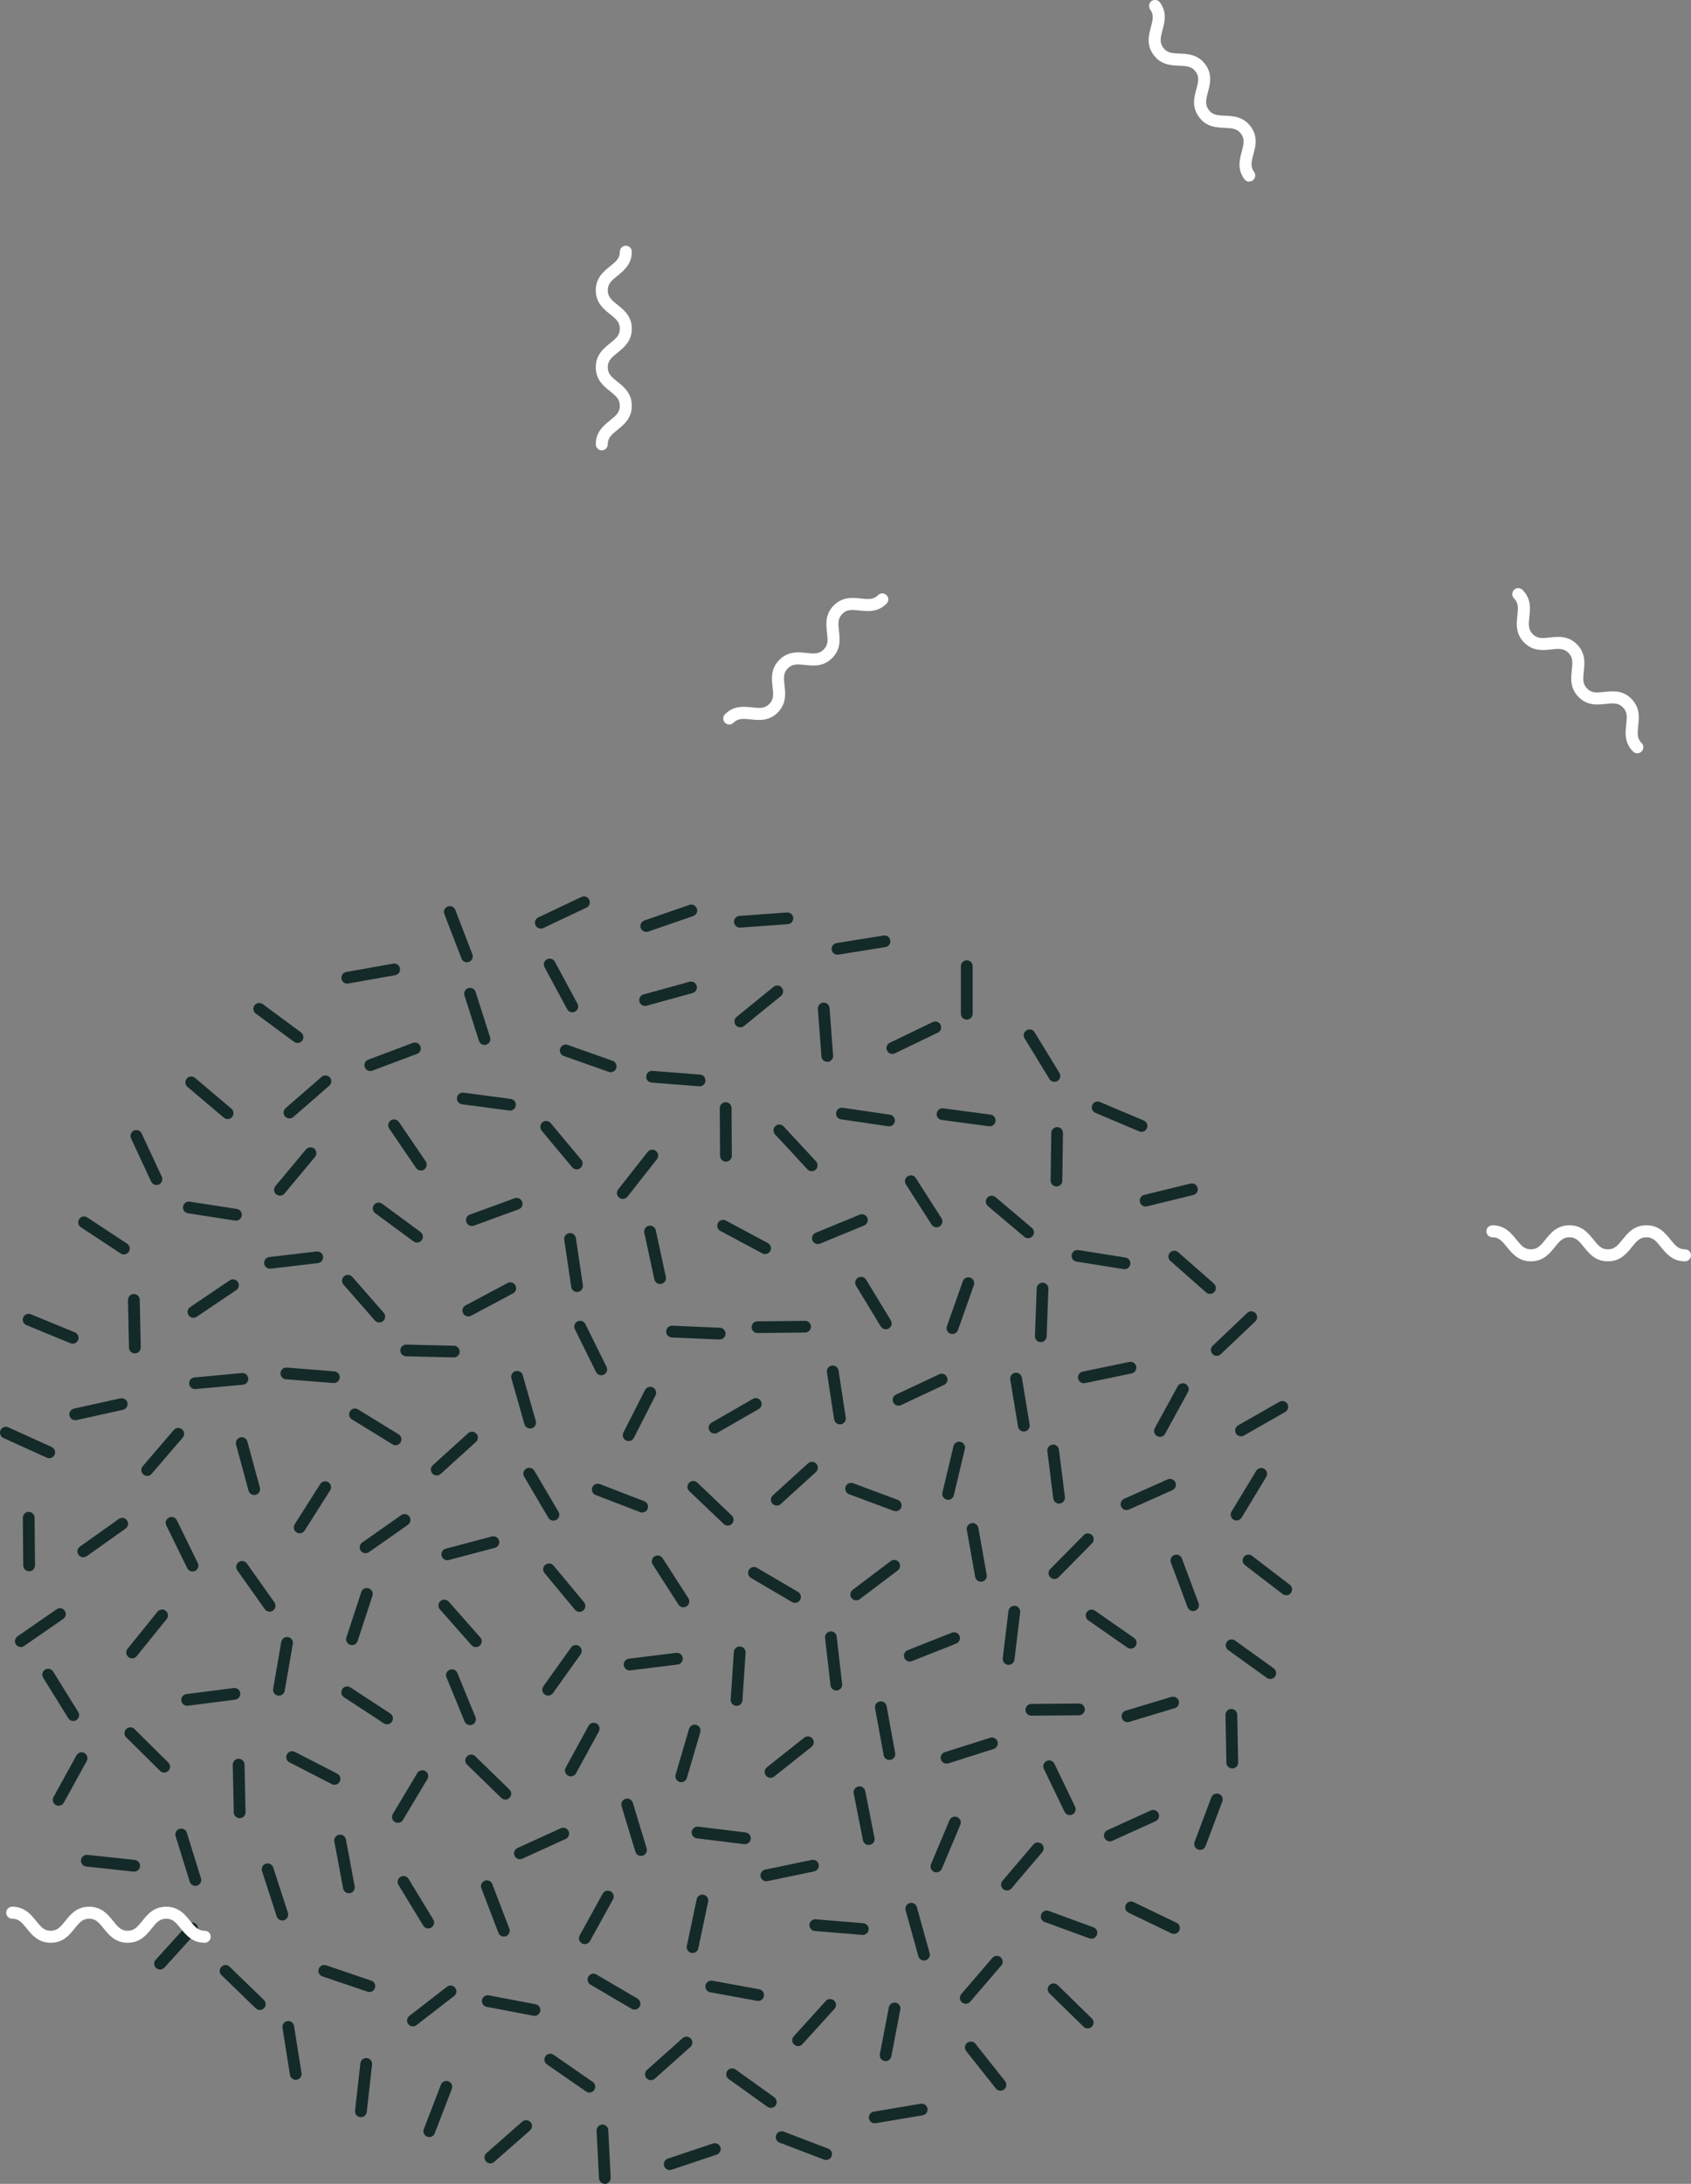 <?xml version="1.0" encoding="UTF-8"?>
<svg id="_レイヤー_1" data-name="レイヤー_1" xmlns="http://www.w3.org/2000/svg" version="1.1" viewBox="0 0 237.05 306.06">
  <rect x="0" y="0" width="237.05" height="306.06" fill="#808080" stroke="none"/>
  <!-- Generator: Adobe Illustrator 29.4.0, SVG Export Plug-In . SVG Version: 2.1.0 Build 152)  -->
  <defs>
    <style>
      .st0 {
        fill: #142a28;
      }

      .st1 {
        fill: #fff;
      }

      .st2 {
        display: none;
      }
    </style>
  </defs>
  <g>
    <path class="st0" d="M60.74,269.02l-3.47-5.71c-.24-.39-.74-.51-1.13-.28-.39.24-.51.74-.28,1.13l3.47,5.71c.24.39.74.51,1.13.28.39-.24.51-.74.28-1.13Z"/>
    <path class="st0" d="M73.22,260.49l6.08-2.77c.41-.19.6-.68.41-1.09-.19-.41-.68-.6-1.09-.41l-6.08,2.77c-.41.19-.6.68-.41,1.09.19.41.68.6,1.09.41Z"/>
    <path class="st0" d="M90.65,259.04l-1.94-6.39c-.13-.43-.59-.68-1.03-.55-.43.13-.68.59-.55,1.03l1.94,6.39c.13.43.59.68,1.03.55.43-.13.68-.59.55-1.03Z"/>
    <path class="st0" d="M76.33,220.46l4.27,5.14c.29.35.81.4,1.16.11.35-.29.4-.81.11-1.16l-4.27-5.14c-.29-.35-.81-.4-1.16-.11-.35.29-.4.81-.11,1.16Z"/>
    <path class="st0" d="M144.58,240.45l6.68-.06c.45,0,.82-.38.82-.83,0-.45-.38-.82-.83-.82l-6.68.06c-.45,0-.82.38-.82.83,0,.45.38.82.83.82Z"/>
    <path class="st0" d="M36.73,262.23l2.06,6.35c.14.43.6.67,1.04.53.43-.14.67-.6.53-1.04l-2.06-6.35c-.14-.43-.6-.67-1.04-.53-.43.14-.67.6-.53,1.04Z"/>
    <path class="st0" d="M146.44,269.36l6.27,2.29c.43.16.9-.06,1.06-.49.16-.43-.06-.9-.49-1.06l-6.27-2.29c-.43-.16-.9.06-1.06.49-.16.43.06.9.49,1.06Z"/>
    <path class="st0" d="M82.7,272.04l3.23-5.85c.22-.4.08-.9-.32-1.12s-.9-.08-1.12.32l-3.23,5.85c-.22.4-.08.9.32,1.12.4.22.9.07,1.12-.32Z"/>
    <path class="st0" d="M24.62,257.34l1.98,6.38c.13.43.6.68,1.03.54.43-.13.68-.6.54-1.03l-1.98-6.38c-.13-.43-.6-.68-1.03-.54-.43.13-.68.6-.54,1.03Z"/>
    <path class="st0" d="M117.52,133.79l6.6-1.06c.45-.07.75-.49.68-.94-.07-.45-.49-.75-.94-.68l-6.59,1.06c-.45.07-.75.49-.68.94.07.45.49.75.94.68Z"/>
    <path class="st0" d="M10.72,199.02l6.52-1.44c.44-.1.72-.54.63-.98s-.54-.72-.98-.63l-6.52,1.44c-.44.1-.72.54-.63.98s.54.72.98.63Z"/>
    <path class="st0" d="M75.11,199.15l-1.83-6.42c-.12-.44-.58-.69-1.02-.57-.44.12-.69.58-.57,1.02l1.83,6.42c.12.44.58.69,1.02.57.44-.12.69-.58.57-1.02Z"/>
    <path class="st0" d="M133.66,202.68l-1.55,6.5c-.11.44.17.89.61.99.44.11.89-.17.99-.61l1.55-6.5c.11-.44-.17-.89-.61-.99-.44-.11-.89.17-.99.61Z"/>
    <path class="st0" d="M104.3,143.79l5.18-4.21c.35-.29.41-.8.12-1.16-.29-.35-.8-.41-1.16-.12l-5.18,4.21c-.35.29-.41.8-.12,1.16.29.35.8.41,1.16.12Z"/>
    <path class="st0" d="M58.5,248.49l-3.43,5.73c-.23.39-.11.9.28,1.13.39.23.9.11,1.13-.28l3.43-5.73c.23-.39.11-.9-.28-1.13-.39-.23-.9-.11-1.13.28Z"/>
    <path class="st0" d="M108.65,158.98l4.54,4.9c.31.33.83.35,1.16.04.33-.31.35-.83.04-1.16l-4.54-4.9c-.31-.33-.83-.35-1.16-.04-.33.31-.35.83-.04,1.16Z"/>
    <path class="st0" d="M90.42,194.81l-3.03,5.95c-.21.41-.04.9.36,1.11.41.21.9.04,1.11-.36l3.03-5.95c.21-.4.04-.9-.36-1.11-.41-.21-.9-.04-1.11.36Z"/>
    <path class="st0" d="M136.35,142.08v-6.68c0-.45-.38-.82-.83-.82-.45,0-.82.37-.82.82v6.68c0,.45.38.82.83.82.45,0,.82-.37.82-.82Z"/>
    <path class="st0" d="M171.79,240.35l.13,6.68c0,.45.38.82.84.81.45,0,.82-.38.81-.84l-.13-6.68c0-.45-.38-.82-.84-.81-.45,0-.82.38-.81.84Z"/>
    <path class="st0" d="M130.75,143.24l-6.02,2.9c-.41.2-.58.69-.38,1.1.2.41.69.58,1.1.38l6.02-2.9c.41-.2.58-.69.38-1.1-.2-.41-.69-.58-1.1-.38Z"/>
    <path class="st0" d="M65.11,139.51l2.03,6.36c.14.43.6.67,1.03.53.43-.14.67-.6.53-1.03l-2.03-6.36c-.14-.43-.6-.67-1.03-.53-.43.14-.67.6-.53,1.03Z"/>
    <path class="st0" d="M65.48,247.31l4.79,4.66c.33.32.85.31,1.16-.02.32-.33.31-.85-.02-1.16l-4.79-4.66c-.33-.32-.85-.31-1.16.02-.32.33-.31.85.02,1.16Z"/>
    <path class="st0" d="M62.59,235.08l2.54,6.18c.17.42.65.62,1.07.45.42-.17.62-.65.45-1.07l-2.54-6.18c-.17-.42-.65-.62-1.07-.45-.42.17-.62.65-.45,1.07Z"/>
    <path class="st0" d="M47.27,248.57l-5.94-3.05c-.4-.21-.9-.05-1.11.36-.21.4-.05.9.36,1.11l5.94,3.05c.4.21.9.05,1.11-.36.21-.4.05-.9-.36-1.11Z"/>
    <path class="st0" d="M49.33,198.92l5.69,3.5c.39.24.89.12,1.13-.27.24-.39.12-.89-.27-1.13l-5.69-3.5c-.39-.24-.89-.12-1.13.27s-.12.89.27,1.13Z"/>
    <path class="st0" d="M81.71,180.12l-.98-6.61c-.07-.45-.49-.76-.94-.69-.45.07-.76.49-.69.94l.98,6.61c.07.45.49.76.94.69s.76-.49.69-.94Z"/>
    <path class="st0" d="M40.07,193.3l6.66.53c.45.04.85-.3.89-.75.04-.45-.3-.85-.75-.89l-6.66-.53c-.45-.04-.85.3-.89.75-.04.45.3.85.75.89Z"/>
    <path class="st0" d="M112.73,243.53l-5.23,4.15c-.36.28-.42.8-.13,1.16.28.36.8.42,1.16.13l5.23-4.15c.36-.28.42-.8.13-1.16-.28-.36-.8-.42-1.16-.13Z"/>
    <path class="st0" d="M23.05,275.75l4.49-4.95c.3-.34.28-.86-.06-1.16-.34-.31-.86-.28-1.16.06l-4.49,4.95c-.31.34-.28.86.06,1.16.34.3.86.28,1.16-.06Z"/>
    <path class="st0" d="M174.84,184l-4.84,4.6c-.33.31-.34.83-.03,1.16s.83.34,1.16.03l4.84-4.6c.33-.31.34-.83.03-1.16-.31-.33-.83-.34-1.16-.03Z"/>
    <path class="st0" d="M115.76,280.43l-4.49,4.95c-.31.34-.28.86.06,1.16.34.31.86.28,1.16-.06l4.49-4.95c.31-.34.28-.86-.06-1.16s-.86-.28-1.16.06Z"/>
    <path class="st0" d="M174.37,201.19l5.8-3.31c.39-.22.53-.73.31-1.12-.23-.39-.73-.53-1.12-.31l-5.8,3.31c-.39.23-.53.73-.31,1.12.22.39.73.53,1.12.31Z"/>
    <path class="st0" d="M67.48,264.64l2.39,6.24c.16.42.64.64,1.06.47.42-.16.64-.64.47-1.06l-2.39-6.24c-.16-.42-.64-.64-1.06-.47-.42.16-.64.64-.47,1.06Z"/>
    <path class="st0" d="M.48,201.53l6.08,2.76c.41.19.9,0,1.09-.41.19-.41,0-.9-.41-1.09l-6.08-2.76c-.41-.19-.9,0-1.09.41-.19.41,0,.9.41,1.09Z"/>
    <path class="st0" d="M61.67,225.55l4.42,5.01c.3.34.82.37,1.16.07.34-.3.37-.82.07-1.16l-4.42-5.01c-.3-.34-.82-.37-1.16-.07-.34.3-.37.82-.07,1.16Z"/>
    <path class="st0" d="M68.22,281.25l6.56,1.25c.45.08.88-.21.96-.65.08-.45-.21-.88-.65-.96l-6.56-1.25c-.45-.09-.88.21-.96.65-.08.45.21.88.65.96Z"/>
    <path class="st0" d="M49.72,264.36l-1.23-6.57c-.08-.45-.51-.74-.96-.66-.45.08-.74.51-.66.96l1.23,6.57c.08.45.51.74.96.66.45-.08.74-.51.66-.96Z"/>
    <path class="st0" d="M106.43,278.79l-6.57-1.2c-.45-.08-.88.21-.96.66-.08.45.21.88.66.96l6.57,1.2c.45.08.88-.21.96-.66.08-.45-.21-.88-.66-.96Z"/>
    <path class="st0" d="M148.51,150.36l-3.48-5.7c-.24-.39-.74-.51-1.13-.27s-.51.74-.27,1.13l3.48,5.7c.24.39.74.51,1.13.27.39-.24.51-.74.27-1.13Z"/>
    <path class="st0" d="M139.11,274.39l-4.35,5.07c-.3.35-.26.86.09,1.16.35.3.86.26,1.16-.09l4.35-5.07c.3-.35.26-.86-.09-1.16-.34-.3-.86-.26-1.16.09Z"/>
    <path class="st0" d="M64.77,154.76l6.62.88c.45.06.86-.26.92-.71.06-.45-.26-.86-.71-.92l-6.62-.88c-.45-.06-.86.26-.92.71-.06.45.26.86.71.92Z"/>
    <path class="st0" d="M88.36,234.1l6.63-.82c.45-.06.77-.47.72-.92-.06-.45-.47-.77-.92-.72l-6.63.82c-.45.06-.77.47-.72.92.06.45.47.77.92.72Z"/>
    <path class="st0" d="M36.99,280.28l-4.8-4.65c-.33-.32-.85-.31-1.16.02-.32.33-.31.85.02,1.16l4.8,4.65c.33.32.85.31,1.16-.02.32-.33.31-.85-.02-1.16Z"/>
    <path class="st0" d="M100.98,172.51l5.89,3.15c.4.21.9.06,1.11-.34.21-.4.06-.9-.34-1.11l-5.89-3.15c-.4-.21-.9-.06-1.11.34-.21.4-.06.9.34,1.11Z"/>
    <path class="st0" d="M72.14,167.93l-6.27,2.29c-.43.16-.65.63-.49,1.06.16.43.63.65,1.06.49l6.27-2.29c.43-.16.65-.63.49-1.06s-.63-.65-1.06-.49Z"/>
    <path class="st0" d="M105.54,196.05l-5.79,3.33c-.39.23-.53.73-.3,1.12s.73.53,1.12.3l5.79-3.33c.39-.23.53-.73.3-1.12-.23-.39-.73-.53-1.12-.3Z"/>
    <path class="st0" d="M164.21,237.81l-6.4,1.93c-.44.13-.68.59-.55,1.03s.59.68,1.03.55l6.4-1.93c.44-.13.68-.59.55-1.02-.13-.44-.59-.68-1.02-.55Z"/>
    <path class="st0" d="M113.28,205.08l-4.94,4.49c-.34.31-.36.83-.06,1.16.31.34.83.36,1.16.06l4.94-4.49c.34-.31.36-.83.06-1.16-.31-.34-.83-.36-1.16-.06Z"/>
    <path class="st0" d="M17.82,174.3l-5.58-3.68c-.38-.25-.89-.15-1.14.23-.25.38-.15.89.23,1.14l5.58,3.68c.38.25.89.15,1.14-.23.25-.38.15-.89-.23-1.14Z"/>
    <path class="st0" d="M145.33,180.56l-.25,6.68c-.02.45.34.84.79.85.45.02.84-.34.85-.79l.25-6.68c.02-.45-.34-.84-.79-.85-.45-.02-.84.34-.85.79Z"/>
    <path class="st0" d="M124.95,288.19l1.26-6.56c.09-.45-.21-.88-.65-.96s-.88.21-.96.65l-1.26,6.56c-.09.45.21.88.65.96.45.09.88-.21.96-.65Z"/>
    <path class="st0" d="M132.93,247.13l6.37-2.02c.43-.14.67-.6.54-1.03-.14-.43-.6-.67-1.03-.54l-6.37,2.02c-.43.14-.67.6-.54,1.03.14.43.6.67,1.03.54Z"/>
    <path class="st0" d="M94.14,304.08l6.33-2.12c.43-.14.66-.61.52-1.04-.14-.43-.61-.66-1.04-.52l-6.33,2.12c-.43.14-.66.61-.52,1.04.14.43.61.66,1.04.52Z"/>
    <path class="st0" d="M115.92,192.32l1.01,6.6c.07.45.49.76.94.69s.76-.49.69-.94l-1.01-6.6c-.07-.45-.49-.76-.94-.69-.45.07-.76.49-.69.94Z"/>
    <path class="st0" d="M104.08,238.3l.44-6.67c.03-.45-.31-.85-.77-.88s-.85.31-.88.77l-.44,6.67c-.03.45.31.85.77.88.45.03.85-.31.88-.77Z"/>
    <path class="st0" d="M4.91,219.38l-.06-6.68c0-.45-.38-.82-.83-.82-.45,0-.82.38-.82.83l.06,6.68c0,.45.38.82.83.82.45,0,.82-.38.82-.83Z"/>
    <path class="st0" d="M125.49,245.68l-1.2-6.57c-.08-.45-.51-.74-.96-.66s-.74.51-.66.96l1.2,6.57c.08.45.51.74.96.66.45-.08.74-.51.66-.96Z"/>
    <path class="st0" d="M56.92,190.08l6.68.16c.45.01.83-.35.84-.8.01-.45-.35-.83-.8-.84l-6.68-.16c-.45-.01-.83.35-.84.8s.35.83.8.84Z"/>
    <path class="st0" d="M32.76,236.57l-6.63.85c-.45.06-.77.47-.71.92.06.45.47.77.92.71l6.63-.85c.45-.06.77-.47.71-.92-.06-.45-.47-.77-.92-.71Z"/>
    <path class="st0" d="M111.87,223.1l-5.76-3.38c-.39-.23-.9-.1-1.13.29s-.1.9.29,1.13l5.76,3.38c.39.23.9.1,1.13-.29s.1-.9-.29-1.13Z"/>
    <path class="st0" d="M124.88,185.05l-3.47-5.71c-.24-.39-.74-.51-1.13-.28-.39.24-.51.74-.28,1.13l3.47,5.71c.24.39.74.51,1.13.28.39-.24.51-.74.28-1.13Z"/>
    <path class="st0" d="M39.6,284.19l1.05,6.6c.07.45.49.75.94.68.45-.07.75-.49.68-.94l-1.05-6.6c-.07-.45-.49-.75-.94-.68-.45.07-.75.49-.68.94Z"/>
    <path class="st0" d="M62.29,128.1l2.4,6.23c.16.42.64.64,1.06.47.42-.16.64-.64.47-1.06l-2.4-6.23c-.16-.42-.64-.63-1.06-.47-.42.16-.64.64-.47,1.06Z"/>
    <path class="st0" d="M138.32,220.71l-1.17-6.58c-.08-.45-.51-.75-.95-.67-.45.08-.75.51-.67.95l1.17,6.58c.08.45.51.75.95.67.45-.08.75-.51.67-.95Z"/>
    <path class="st0" d="M80.95,140.66l-3.17-5.88c-.22-.4-.71-.55-1.11-.33-.4.22-.55.71-.33,1.11l3.17,5.88c.22.4.71.55,1.11.33.4-.22.55-.71.33-1.11Z"/>
    <path class="st0" d="M170.18,179.9l-5.02-4.41c-.34-.3-.86-.27-1.16.07-.3.34-.27.86.07,1.16l5.01,4.41c.34.3.86.27,1.16-.07s.27-.86-.07-1.16Z"/>
    <path class="st0" d="M73.21,297.34l-5.02,4.41c-.34.3-.37.82-.07,1.16.3.34.82.37,1.16.07l5.02-4.41c.34-.3.37-.82.07-1.16s-.82-.37-1.16-.07Z"/>
    <path class="st0" d="M114.65,141.39l.5,6.66c.03.45.43.79.88.76.45-.03.79-.43.76-.88l-.5-6.66c-.03-.45-.43-.79-.88-.76-.45.03-.79.43-.76.88Z"/>
    <path class="st0" d="M144.34,199.66l-1.09-6.59c-.07-.45-.5-.75-.95-.68-.45.07-.75.5-.68.95l1.09,6.59c.07.45.5.75.95.68.45-.07.75-.5.68-.95Z"/>
    <path class="st0" d="M33.91,192.43l-6.65.61c-.45.04-.79.44-.74.89.04.45.44.79.89.74l6.65-.61c.45-.04.79-.44.74-.89-.04-.45-.44-.79-.89-.74Z"/>
    <path class="st0" d="M73.48,206.95l3.39,5.76c.23.39.73.52,1.13.29.39-.23.52-.74.29-1.13l-3.39-5.76c-.23-.39-.73-.52-1.13-.29-.39.23-.52.74-.29,1.13Z"/>
    <path class="st0" d="M50.52,289.16l-.75,6.64c-.05.45.27.86.73.91.45.05.86-.27.91-.73l.75-6.64c.05-.45-.27-.86-.73-.91-.45-.05-.86.27-.91.73Z"/>
    <path class="st0" d="M147.37,158.77l-.09,6.68c0,.45.36.83.81.83.45,0,.83-.36.83-.81l.09-6.68c0-.45-.36-.83-.81-.83-.45,0-.83.36-.83.81Z"/>
    <path class="st0" d="M133.1,255.1l-2.59,6.16c-.18.42.02.9.44,1.08.42.18.9-.02,1.08-.44l2.59-6.16c.18-.42-.02-.9-.44-1.08s-.9.02-1.08.44Z"/>
    <path class="st0" d="M62.92,218.63l6.46-1.71c.44-.12.7-.57.58-1.01-.12-.44-.57-.7-1.01-.58l-6.46,1.71c-.44.12-.7.57-.58,1.01.12.44.57.7,1.01.58Z"/>
    <path class="st0" d="M10.5,186.73l-6.18-2.54c-.42-.17-.9.03-1.07.45-.17.42.03.9.45,1.07l6.18,2.54c.42.17.9-.03,1.07-.45.17-.42-.03-.9-.45-1.07Z"/>
    <path class="st0" d="M149.28,209.8l-.83-6.63c-.06-.45-.47-.77-.92-.71-.45.06-.77.47-.71.92l.83,6.63c.06.45.47.77.92.71.45-.06.77-.47.71-.92Z"/>
    <path class="st0" d="M172.17,231.25l5.42,3.9c.37.27.88.18,1.15-.19.27-.37.18-.88-.19-1.15l-5.42-3.9c-.37-.27-.88-.18-1.15.19s-.18.88.19,1.15Z"/>
    <path class="st0" d="M103.78,130l6.66-.48c.45-.03.79-.43.76-.88-.03-.45-.43-.79-.88-.76l-6.66.48c-.45.03-.79.43-.76.88.03.45.43.79.88.76Z"/>
    <path class="st0" d="M23.31,213.78l2.94,6c.2.41.69.58,1.1.38.41-.2.58-.69.38-1.1l-2.94-6c-.2-.41-.69-.58-1.1-.38-.41.2-.58.69-.38,1.1Z"/>
    <path class="st0" d="M10.97,239.94l-3.52-5.68c-.24-.39-.75-.51-1.13-.27-.39.24-.51.75-.27,1.13l3.52,5.68c.24.39.75.51,1.13.27.39-.24.51-.75.27-1.13Z"/>
    <path class="st0" d="M48.22,237.86l5.59,3.66c.38.25.89.14,1.14-.24.25-.38.14-.89-.24-1.14l-5.59-3.66c-.38-.25-.89-.14-1.14.24-.25.38-.14.89.24,1.14Z"/>
    <path class="st0" d="M82.77,278.14l5.76,3.38c.39.23.9.1,1.13-.29.23-.39.1-.9-.29-1.13l-5.76-3.38c-.39-.23-.9-.1-1.13.29-.23.39-.1.9.29,1.13Z"/>
    <path class="st0" d="M50.64,223.13l-2.08,6.35c-.14.43.09.9.53,1.04.43.14.9-.09,1.04-.53l2.08-6.35c.14-.43-.09-.9-.53-1.04-.43-.14-.9.09-1.04.53Z"/>
    <path class="st0" d="M42.89,161.09l-4.28,5.13c-.29.35-.24.87.11,1.16.35.29.87.24,1.16-.11l4.28-5.13c.29-.35.24-.87-.11-1.16s-.87-.24-1.16.11Z"/>
    <path class="st0" d="M97.69,257.64l6.63.81c.45.06.86-.27.92-.72.06-.45-.27-.86-.72-.92l-6.63-.81c-.45-.06-.86.27-.92.72-.06.45.27.86.72.92Z"/>
    <path class="st0" d="M83.63,298.61l.34,6.67c.02.45.41.8.86.78.45-.02.8-.41.78-.86l-.34-6.67c-.02-.45-.41-.8-.86-.78-.45.02-.8.41-.78.86Z"/>
    <path class="st0" d="M131.98,170.73l-3.6-5.63c-.24-.38-.75-.49-1.14-.25-.38.24-.5.75-.25,1.14l3.6,5.63c.24.38.75.5,1.14.25.38-.24.49-.75.25-1.14Z"/>
    <path class="st0" d="M124.75,156.22l-6.61-.97c-.45-.07-.87.25-.93.69-.07.45.25.87.69.93l6.61.97c.45.07.87-.25.93-.69.07-.45-.25-.87-.69-.93Z"/>
    <path class="st0" d="M146.33,247.9l2.9,6.02c.2.41.69.58,1.1.38.41-.2.58-.69.38-1.1l-2.9-6.02c-.2-.41-.69-.58-1.1-.38-.41.2-.58.69-.38,1.1Z"/>
    <path class="st0" d="M80.75,248.52l3.2-5.86c.22-.4.07-.9-.33-1.12-.4-.22-.9-.07-1.12.33l-3.2,5.86c-.22.4-.07.9.33,1.12.4.22.9.07,1.12-.33Z"/>
    <path class="st0" d="M109.28,300.28l6.24,2.38c.42.16.9-.05,1.06-.48.16-.42-.05-.9-.48-1.06l-6.24-2.38c-.42-.16-.9.05-1.06.48-.16.42.05.9.48,1.06Z"/>
    <path class="st0" d="M148.39,221.05l4.69-4.75c.32-.32.32-.84,0-1.16s-.84-.32-1.16,0l-4.69,4.75c-.32.32-.32.84,0,1.16s.84.32,1.16,0Z"/>
    <path class="st0" d="M48.82,137.84l6.58-1.17c.45-.08.75-.51.67-.95-.08-.45-.51-.75-.95-.67l-6.58,1.17c-.45.08-.75.51-.67.95.08.45.51.75.95.67Z"/>
    <path class="st0" d="M62.66,278.43l-5.28,4.09c-.36.28-.43.79-.15,1.15.28.36.79.43,1.15.15l5.28-4.09c.36-.28.43-.79.15-1.15-.28-.36-.79-.43-1.15-.15Z"/>
    <path class="st0" d="M118.05,236l-.76-6.64c-.05-.45-.46-.78-.91-.72s-.78.46-.72.91l.76,6.64c.05.45.46.78.91.72.45-.05.78-.46.72-.91Z"/>
    <path class="st0" d="M158.98,229.55l-5.48-3.82c-.37-.26-.89-.17-1.15.2-.26.37-.17.89.2,1.15l5.48,3.82c.37.26.89.17,1.15-.2.26-.37.17-.89-.2-1.15Z"/>
    <path class="st0" d="M65.62,200.86l-4.95,4.49c-.34.3-.36.83-.06,1.16s.83.36,1.16.06l4.95-4.49c.34-.3.36-.83.06-1.16-.31-.34-.83-.36-1.16-.06Z"/>
    <path class="st0" d="M153.55,155.96l6.15,2.6c.42.18.9-.02,1.08-.44.18-.42-.02-.9-.44-1.08l-6.15-2.6c-.42-.18-.9.02-1.08.44-.18.42.02.9.44,1.08Z"/>
    <path class="st0" d="M174.05,212.69l3.46-5.71c.24-.39.11-.89-.28-1.13-.39-.24-.89-.11-1.13.28l-3.46,5.71c-.24.39-.11.89.28,1.13.39.24.89.11,1.13-.28Z"/>
    <path class="st0" d="M87.96,167.71l4.13-5.25c.28-.36.22-.87-.14-1.16s-.87-.22-1.16.14l-4.13,5.25c-.28.36-.22.87.14,1.16.36.28.87.22,1.16-.14Z"/>
    <path class="st0" d="M166.89,165.87l-6.49,1.59c-.44.11-.71.55-.6,1s.55.71,1,.6l6.49-1.59c.44-.11.71-.55.6-.99-.11-.44-.55-.71-1-.6Z"/>
    <path class="st0" d="M76.17,130.06l6.04-2.86c.41-.19.59-.68.39-1.1-.19-.41-.68-.59-1.1-.39l-6.04,2.86c-.41.19-.59.68-.39,1.1.19.41.68.59,1.1.39Z"/>
    <path class="st0" d="M45.08,150.92l-5.04,4.38c-.34.3-.38.82-.08,1.16.3.34.82.38,1.16.08l5.04-4.38c.34-.3.38-.82.08-1.16-.3-.34-.82-.38-1.16-.08Z"/>
    <path class="st0" d="M134.97,179.56l-2.23,6.3c-.15.43.07.9.5,1.05.43.15.9-.07,1.05-.5l2.23-6.3c.15-.43-.07-.9-.5-1.05-.43-.15-.9.07-1.05.5Z"/>
    <path class="st0" d="M75.93,158.46l4.28,5.13c.29.35.81.4,1.16.1.35-.29.4-.81.11-1.16l-4.28-5.13c-.29-.35-.81-.4-1.16-.11s-.4.81-.11,1.16Z"/>
    <path class="st0" d="M39.91,236.96l1.14-6.58c.08-.45-.22-.87-.67-.95-.45-.08-.87.22-.95.67l-1.14,6.58c-.08.45.22.87.67.95.45.08.87-.22.95-.67Z"/>
    <path class="st0" d="M155.92,257.99l6.08-2.76c.41-.19.6-.68.41-1.09-.19-.41-.68-.6-1.09-.41l-6.08,2.76c-.41.19-.6.67-.41,1.09.19.41.68.6,1.09.41Z"/>
    <path class="st0" d="M120.52,224.12l5.33-4.03c.36-.27.43-.79.16-1.15s-.79-.43-1.15-.16l-5.33,4.03c-.36.27-.43.79-.16,1.15.27.36.79.43,1.15.16Z"/>
    <path class="st0" d="M32.44,155.38l-5.1-4.32c-.35-.29-.87-.25-1.16.1-.29.35-.25.87.1,1.16l5.1,4.32c.35.29.87.25,1.16-.1.29-.35.25-.87-.1-1.16Z"/>
    <path class="st0" d="M131.66,192.6l-6.05,2.84c-.41.19-.59.68-.39,1.09.19.41.68.59,1.09.39l6.05-2.84c.41-.19.59-.68.39-1.09s-.68-.59-1.09-.39Z"/>
    <path class="st0" d="M97.66,266.18l-1.38,6.54c-.09.44.19.88.64.97.44.09.88-.19.97-.64l1.38-6.54c.09-.44-.19-.88-.64-.97-.44-.09-.88.19-.97.64Z"/>
    <path class="st0" d="M35.85,142.04l5.37,3.97c.37.27.88.19,1.15-.17.27-.37.19-.88-.17-1.15l-5.37-3.97c-.37-.27-.88-.19-1.15.17-.27.37-.19.88.17,1.15Z"/>
    <path class="st0" d="M79.03,147.99l6.3,2.23c.43.15.9-.07,1.05-.5.15-.43-.07-.9-.5-1.05l-6.3-2.23c-.43-.15-.9.07-1.05.5-.15.43.07.9.5,1.05Z"/>
    <path class="st0" d="M129.07,294.83l-6.59,1.11c-.45.08-.75.5-.67.95.08.45.5.75.95.67l6.59-1.11c.45-.08.75-.5.67-.95-.08-.45-.5-.75-.95-.67Z"/>
    <path class="st0" d="M141.78,264.66l4.33-5.09c.29-.35.25-.87-.09-1.16-.35-.29-.87-.25-1.16.09l-4.33,5.09c-.29.35-.25.87.09,1.16.35.29.87.25,1.16-.09Z"/>
    <path class="st0" d="M12.08,261.59l6.64.71c.45.05.86-.28.91-.73.05-.45-.28-.86-.73-.91l-6.64-.71c-.45-.05-.86.28-.91.73s.28.86.73.91Z"/>
    <path class="st0" d="M133.44,228.81l-6.21,2.46c-.42.17-.63.65-.46,1.07.17.42.65.63,1.07.46l6.21-2.46c.42-.17.63-.65.46-1.07-.17-.42-.65-.63-1.07-.46Z"/>
    <path class="st0" d="M58.95,172.66l-5.38-3.96c-.37-.27-.88-.19-1.15.17-.27.37-.19.88.17,1.15l5.38,3.96c.37.27.88.19,1.15-.17.27-.37.19-.88-.17-1.15Z"/>
    <path class="st0" d="M102.15,291.37l5.43,3.89c.37.26.88.18,1.15-.19.26-.37.18-.88-.19-1.15l-5.43-3.89c-.37-.26-.88-.18-1.15.19-.26.37-.18.88.19,1.15Z"/>
    <path class="st0" d="M114.22,270.62l6.66.55c.45.04.85-.3.89-.75.04-.45-.3-.85-.75-.89l-6.66-.55c-.45-.04-.85.3-.89.75-.04.45.3.85.75.89Z"/>
    <path class="st0" d="M100.9,155.3l.04,6.68c0,.45.37.82.83.82.45,0,.82-.37.82-.83l-.04-6.68c0-.45-.37-.82-.83-.82-.45,0-.82.37-.82.83Z"/>
    <path class="st0" d="M90.32,210.39l-6.23-2.4c-.42-.16-.9.05-1.06.47-.16.42.05.9.47,1.06l6.23,2.4c.42.16.9-.05,1.06-.47.16-.42-.05-.9-.47-1.06Z"/>
    <path class="st0" d="M106.19,186.82l6.68-.07c.45,0,.82-.38.81-.83,0-.45-.38-.82-.83-.81l-6.68.07c-.45,0-.82.38-.81.83s.38.82.83.81Z"/>
    <path class="st0" d="M163.68,207.33l-6.1,2.72c-.41.19-.6.67-.42,1.09s.67.6,1.09.42l6.1-2.72c.41-.19.6-.67.42-1.09-.19-.41-.67-.6-1.09-.42Z"/>
    <path class="st0" d="M169,258.72l2.35-6.25c.16-.43-.06-.9-.48-1.06-.43-.16-.9.06-1.06.48l-2.35,6.25c-.16.43.06.9.48,1.06.43.16.9-.06,1.06-.48Z"/>
    <path class="st0" d="M77.51,237.29l3.88-5.44c.26-.37.18-.88-.19-1.15-.37-.26-.88-.18-1.15.19l-3.88,5.44c-.26.37-.18.88.19,1.15.37.26.88.18,1.15-.19Z"/>
    <path class="st0" d="M164.14,218.99l2.34,6.26c.16.43.63.64,1.06.48.43-.16.64-.63.48-1.06l-2.34-6.26c-.16-.43-.63-.64-1.06-.48s-.64.63-.48,1.06Z"/>
    <path class="st0" d="M153.05,282.87l-4.78-4.67c-.33-.32-.85-.31-1.16.01-.32.33-.31.85.01,1.16l4.78,4.67c.33.32.85.31,1.16-.01.32-.33.31-.85-.01-1.16Z"/>
    <path class="st0" d="M107.59,263.63l6.54-1.36c.44-.09.73-.53.64-.97-.09-.44-.53-.73-.97-.64l-6.54,1.36c-.44.09-.73.53-.64.97s.53.73.97.64Z"/>
    <path class="st0" d="M174.51,219.34l5.3,4.06c.36.28.88.21,1.15-.15.28-.36.21-.88-.15-1.15l-5.3-4.06c-.36-.28-.88-.21-1.15.15s-.21.88.15,1.15Z"/>
    <path class="st0" d="M96.64,126.82l-6.31,2.18c-.43.15-.66.62-.51,1.05.15.43.62.66,1.05.51l6.31-2.18c.43-.15.66-.62.51-1.05-.15-.43-.62-.66-1.05-.51Z"/>
    <path class="st0" d="M53.79,183.98l-4.4-5.03c-.3-.34-.82-.38-1.16-.08-.34.3-.38.82-.08,1.16l4.4,5.03c.3.34.82.38,1.16.08.34-.3.38-.82.08-1.16Z"/>
    <path class="st0" d="M36.43,208.48l-1.75-6.45c-.12-.44-.57-.7-1.01-.58-.44.12-.7.57-.58,1.01l1.75,6.45c.12.44.57.7,1.01.58.44-.12.7-.57.58-1.01Z"/>
    <path class="st0" d="M59.68,162.76l-3.76-5.52c-.26-.38-.77-.47-1.14-.22-.38.26-.47.77-.22,1.14l3.76,5.52c.26.38.77.47,1.14.22s.47-.77.22-1.14Z"/>
    <path class="st0" d="M90.65,140.95l6.44-1.78c.44-.12.69-.57.57-1.01-.12-.44-.57-.69-1.01-.57l-6.44,1.78c-.44.12-.69.57-.57,1.01.12.44.57.69,1.01.57Z"/>
    <path class="st0" d="M60.94,298.98l2.4-6.23c.16-.42-.05-.9-.47-1.06-.42-.16-.9.05-1.06.47l-2.4,6.23c-.16.42.05.9.47,1.06.42.16.9-.05,1.06-.47Z"/>
    <path class="st0" d="M165.09,194.29l-3.21,5.86c-.22.4-.07.9.33,1.12.4.22.9.07,1.12-.33l3.21-5.86c.22-.4.07-.9-.33-1.12-.4-.22-.9-.07-1.12.33Z"/>
    <path class="st0" d="M71.15,179.81l-5.89,3.14c-.4.21-.55.71-.34,1.11.21.4.71.55,1.11.34l5.89-3.14c.4-.21.55-.71.34-1.11-.21-.4-.71-.55-1.11-.34Z"/>
    <path class="st0" d="M19.73,188.83l-.14-6.68c0-.45-.39-.81-.84-.8-.45,0-.81.39-.81.84l.14,6.68c0,.45.39.81.84.8.45,0,.81-.39.81-.84Z"/>
    <path class="st0" d="M32.2,179.44l-5.54,3.74c-.38.25-.48.77-.22,1.14.25.38.77.48,1.14.22l5.54-3.74c.38-.25.48-.77.22-1.14-.25-.38-.77-.48-1.14-.22Z"/>
    <path class="st0" d="M7.94,225.53l-5.49,3.8c-.37.26-.47.77-.21,1.14.26.37.77.47,1.14.21l5.49-3.8c.37-.26.47-.77.21-1.14-.26-.37-.77-.47-1.14-.21Z"/>
    <path class="st0" d="M33.2,169.43l-6.6-1.02c-.45-.07-.87.24-.94.69-.07.45.24.87.69.94l6.6,1.02c.45.07.87-.24.94-.69s-.24-.87-.69-.94Z"/>
    <path class="st0" d="M122.59,257.58l-1.29-6.56c-.09-.45-.52-.74-.97-.65-.45.09-.74.52-.65.97l1.29,6.56c.09.45.52.74.97.65.45-.09.74-.52.65-.97Z"/>
    <path class="st0" d="M42.7,214.51l3.58-5.64c.24-.38.13-.89-.25-1.14s-.89-.13-1.14.25l-3.58,5.64c-.24.38-.13.89.25,1.14.38.24.89.13,1.14-.25Z"/>
    <path class="st0" d="M142.21,232.6l.8-6.63c.05-.45-.27-.86-.72-.92-.45-.05-.86.27-.92.72l-.8,6.63c-.05.45.27.86.72.92s.86-.27.92-.72Z"/>
    <path class="st0" d="M152.1,193.84l6.54-1.36c.44-.09.73-.53.64-.97-.09-.45-.53-.73-.97-.64l-6.54,1.36c-.44.09-.73.53-.64.97.09.44.53.73.97.64Z"/>
    <path class="st0" d="M44.38,175.39l-6.63.78c-.45.05-.77.46-.72.91.05.45.46.77.91.72l6.63-.78c.45-.05.77-.46.72-.91s-.46-.77-.91-.72Z"/>
    <path class="st0" d="M17.69,243.48l4.75,4.7c.32.32.84.32,1.16,0,.32-.32.32-.84,0-1.16l-4.75-4.7c-.32-.32-.84-.32-1.16,0-.32.32-.32.84,0,1.16Z"/>
    <path class="st0" d="M90.32,172.77l1.41,6.53c.1.44.53.73.98.63.44-.1.73-.53.63-.98l-1.41-6.53c-.1-.44-.53-.73-.98-.63-.44.1-.73.53-.63.98Z"/>
    <path class="st0" d="M56.24,212.34l-5.47,3.84c-.37.26-.46.77-.2,1.15.26.37.77.46,1.15.2l5.47-3.84c.37-.26.46-.77.2-1.15-.26-.37-.77-.46-1.15-.2Z"/>
    <path class="st0" d="M96.59,242.3l-1.88,6.41c-.13.44.12.89.56,1.02s.89-.12,1.02-.56l1.88-6.41c.13-.44-.12-.89-.56-1.02-.44-.13-.89.12-1.02.56Z"/>
    <path class="st0" d="M95.69,285.64l-4.99,4.45c-.34.3-.37.82-.07,1.16s.82.37,1.16.07l4.99-4.45c.34-.3.37-.82.07-1.16-.3-.34-.82-.37-1.16-.07Z"/>
    <path class="st0" d="M85.02,191.55l-2.96-5.99c-.2-.41-.69-.57-1.1-.37-.41.2-.57.69-.37,1.1l2.96,5.99c.2.41.69.57,1.1.37.41-.2.57-.69.37-1.1Z"/>
    <path class="st0" d="M33.26,220.07l3.86,5.45c.26.37.78.46,1.15.2.37-.26.46-.78.2-1.15l-3.86-5.45c-.26-.37-.78-.46-1.15-.2-.37.26-.46.78-.2,1.15Z"/>
    <path class="st0" d="M138.85,156.21l-6.62-.88c-.45-.06-.86.26-.92.71-.06.45.26.86.71.92l6.62.88c.45.06.86-.26.92-.71.06-.45-.26-.86-.71-.92Z"/>
    <path class="st0" d="M158.19,268.05l6.02,2.9c.41.2.9.03,1.1-.38s.03-.9-.38-1.1l-6.02-2.9c-.41-.2-.9-.03-1.1.38-.2.41-.03.9.38,1.1Z"/>
    <path class="st0" d="M57.87,146.16l-6.25,2.35c-.43.16-.64.63-.48,1.06.16.43.63.64,1.06.48l6.25-2.35c.43-.16.64-.63.48-1.06-.16-.43-.63-.64-1.06-.48Z"/>
    <path class="st0" d="M10.72,246l-3.22,5.85c-.22.4-.07.9.32,1.12.4.22.9.07,1.12-.32l3.22-5.85c.22-.4.07-.9-.32-1.12-.4-.22-.9-.07-1.12.32Z"/>
    <path class="st0" d="M45.19,276.98l6.33,2.15c.43.15.9-.08,1.04-.51.15-.43-.08-.9-.51-1.04l-6.33-2.15c-.43-.15-.9.08-1.04.51-.15.43.08.9.51,1.04Z"/>
    <path class="st0" d="M18.37,159.54l2.82,6.06c.19.41.68.59,1.09.4s.59-.68.4-1.09l-2.82-6.06c-.19-.41-.68-.59-1.09-.4-.41.19-.59.68-.4,1.09Z"/>
    <path class="st0" d="M76.67,289.32l5.49,3.8c.37.26.89.16,1.14-.21.26-.37.16-.89-.21-1.14l-5.49-3.8c-.37-.26-.89-.17-1.14.21s-.16.89.21,1.14Z"/>
    <path class="st0" d="M130.32,273.72l-1.79-6.44c-.12-.44-.57-.69-1.01-.57s-.69.58-.57,1.01l1.79,6.44c.12.44.58.69,1.01.57s.69-.57.57-1.01Z"/>
    <path class="st0" d="M12.16,218.09l5.45-3.87c.37-.26.46-.78.19-1.15-.26-.37-.78-.46-1.15-.19l-5.45,3.87c-.37.26-.46.78-.19,1.15s.78.46,1.15.19Z"/>
    <path class="st0" d="M150.91,176.81l6.6,1.05c.45.07.87-.23.94-.68s-.23-.87-.68-.94l-6.6-1.05c-.45-.07-.87.23-.94.68s.23.87.68.94Z"/>
    <path class="st0" d="M34.42,253.97l-.14-6.68c0-.45-.39-.81-.84-.81-.45,0-.81.39-.81.84l.14,6.68c0,.45.39.81.84.81.45,0,.81-.39.81-.84Z"/>
    <path class="st0" d="M96.62,208.97l4.83,4.61c.33.31.85.3,1.16-.03.31-.33.3-.85-.03-1.16l-4.83-4.61c-.33-.31-.85-.3-1.16.03-.31.33-.3.85.03,1.16Z"/>
    <path class="st0" d="M91.35,151.72l6.66.52c.45.04.85-.3.88-.76s-.3-.85-.76-.88l-6.66-.52c-.45-.04-.85.3-.88.76s.3.85.76.88Z"/>
    <path class="st0" d="M120.52,170.23l-6.18,2.54c-.42.17-.62.65-.45,1.07.17.42.65.62,1.07.45l6.18-2.54c.42-.17.62-.65.45-1.07-.17-.42-.65-.62-1.07-.45Z"/>
    <path class="st0" d="M24.36,200.41l-4.35,5.07c-.3.34-.26.86.09,1.16.35.3.86.26,1.16-.09l4.35-5.07c.3-.34.26-.86-.09-1.16-.35-.3-.86-.26-1.16.09Z"/>
    <path class="st0" d="M91.5,219.26l3.61,5.62c.25.38.75.49,1.14.25.38-.25.49-.75.25-1.14l-3.61-5.62c-.25-.38-.75-.49-1.14-.25-.38.25-.49.75-.25,1.14Z"/>
    <path class="st0" d="M22.08,225.87l-4.2,5.2c-.29.35-.23.87.12,1.16.35.29.87.23,1.16-.12l4.2-5.2c.29-.35.23-.87-.12-1.16-.35-.29-.87-.23-1.16.12Z"/>
    <path class="st0" d="M135.45,287.46l4.15,5.23c.28.36.8.42,1.16.13.36-.28.42-.8.13-1.16l-4.15-5.23c-.28-.36-.8-.42-1.16-.13-.36.28-.42.8-.13,1.16Z"/>
    <path class="st0" d="M119.02,209.41l6.26,2.33c.43.16.9-.06,1.06-.48s-.06-.9-.48-1.06l-6.26-2.33c-.43-.16-.9.06-1.06.48s.06.9.48,1.06Z"/>
    <path class="st0" d="M100.92,186.08l-6.67-.29c-.45-.02-.84.33-.86.79-.02.45.33.84.79.86l6.67.29c.45.02.84-.33.86-.79s-.33-.84-.79-.86Z"/>
    <path class="st0" d="M144.65,172.08l-5.1-4.31c-.35-.29-.87-.25-1.16.1-.29.35-.25.87.1,1.16l5.1,4.31c.35.29.87.25,1.16-.1.29-.35.25-.87-.1-1.16Z"/>
  </g>
  <g>
    <path class="st1" d="M236.2,176.77c-1.76,0-2.64-1.11-3.36-2-.7-.87-1.14-1.37-2.04-1.37s-1.34.5-2.04,1.37c-.72.89-1.6,2-3.36,2s-2.64-1.11-3.36-2c-.7-.87-1.14-1.37-2.04-1.37s-1.34.5-2.04,1.37c-.71.89-1.6,2-3.35,2s-2.64-1.11-3.36-2c-.7-.87-1.14-1.37-2.04-1.37-.47,0-.84-.38-.84-.84s.38-.84.84-.84c1.75,0,2.64,1.11,3.36,2,.7.87,1.14,1.37,2.04,1.37s1.34-.5,2.04-1.37c.71-.89,1.6-2,3.36-2s2.64,1.11,3.36,2c.7.87,1.14,1.37,2.04,1.37s1.34-.5,2.04-1.37c.72-.89,1.6-2,3.36-2s2.64,1.11,3.36,2c.7.87,1.14,1.37,2.04,1.37.47,0,.84.38.84.84s-.38.84-.84.84Z"/>
    <path class="st1" d="M175.12,25.46c-.26,0-.52-.12-.68-.35-1.04-1.42-.66-2.79-.36-3.89.29-1.08.43-1.73-.1-2.46-.53-.73-1.19-.79-2.31-.84-1.14-.05-2.56-.11-3.6-1.53-1.04-1.42-.66-2.79-.36-3.89.29-1.08.43-1.73-.1-2.46-.53-.72-1.19-.79-2.31-.83-1.14-.05-2.56-.11-3.6-1.53-1.03-1.41-.66-2.79-.36-3.89.29-1.08.43-1.73-.1-2.46-.27-.37-.19-.9.18-1.18.37-.27.9-.19,1.18.18,1.03,1.41.66,2.79.36,3.89-.29,1.08-.43,1.73.1,2.46.53.72,1.19.79,2.31.83,1.14.05,2.56.11,3.6,1.52,1.03,1.42.66,2.79.36,3.89-.29,1.08-.43,1.73.1,2.46.53.73,1.19.79,2.31.84,1.14.05,2.56.11,3.6,1.53,1.04,1.42.66,2.79.36,3.89-.29,1.08-.43,1.73.1,2.46.27.38.19.9-.18,1.18-.15.11-.32.16-.5.16Z"/>
    <path class="st1" d="M229.53,105.57c-.22,0-.43-.08-.6-.24-1.24-1.24-1.09-2.65-.96-3.79.12-1.12.16-1.78-.47-2.41-.64-.64-1.3-.6-2.41-.48-1.13.13-2.55.28-3.79-.96-1.24-1.24-1.08-2.66-.96-3.79.12-1.11.16-1.77-.47-2.41-.64-.63-1.3-.6-2.41-.47-1.14.12-2.55.28-3.79-.96-1.24-1.24-1.08-2.65-.96-3.79.12-1.11.16-1.77-.47-2.41-.33-.33-.33-.86,0-1.19.33-.33.86-.33,1.19,0,1.24,1.24,1.08,2.65.96,3.79-.12,1.12-.16,1.78.47,2.41.64.64,1.3.6,2.41.47,1.13-.12,2.55-.29,3.79.96,1.24,1.24,1.08,2.65.96,3.79-.12,1.11-.16,1.77.47,2.41.64.64,1.3.6,2.41.47,1.14-.12,2.55-.29,3.79.96,1.24,1.24,1.08,2.65.96,3.79-.12,1.12-.16,1.78.47,2.41.33.33.33.86,0,1.19-.17.17-.38.25-.6.25Z"/>
    <g class="st2">
      <path class="st1" d="M151.44,248.5c-.22,0-.43-.08-.6-.24-1.24-1.24-1.09-2.65-.96-3.79.12-1.12.16-1.78-.47-2.41-.64-.64-1.3-.6-2.41-.48-1.13.13-2.55.28-3.79-.96-1.24-1.24-1.08-2.66-.96-3.79.12-1.11.16-1.77-.47-2.41-.64-.63-1.3-.6-2.41-.47-1.14.12-2.55.28-3.79-.96-1.24-1.24-1.08-2.65-.96-3.79.12-1.11.16-1.77-.47-2.41-.33-.33-.33-.86,0-1.19.33-.33.86-.33,1.19,0,1.24,1.24,1.08,2.65.96,3.79-.12,1.12-.16,1.78.47,2.41.64.64,1.3.6,2.41.47,1.13-.12,2.55-.29,3.79.96,1.24,1.24,1.08,2.65.96,3.79-.12,1.11-.16,1.77.47,2.41.64.64,1.3.6,2.41.47,1.14-.12,2.55-.29,3.79.96,1.24,1.24,1.08,2.65.96,3.79-.12,1.12-.16,1.78.47,2.41.33.33.33.86,0,1.19-.17.17-.38.25-.6.25Z"/>
    </g>
    <path class="st1" d="M28.7,272.27c-1.76,0-2.64-1.11-3.36-2-.7-.87-1.14-1.37-2.04-1.37s-1.34.5-2.04,1.37c-.71.89-1.6,2-3.36,2s-2.64-1.11-3.36-2c-.7-.87-1.14-1.37-2.04-1.37s-1.34.5-2.04,1.37c-.71.89-1.6,2-3.35,2s-2.64-1.11-3.36-2c-.7-.87-1.14-1.37-2.04-1.37-.47,0-.84-.37-.84-.84s.38-.84.84-.84c1.75,0,2.64,1.11,3.36,2,.7.87,1.14,1.37,2.04,1.37s1.34-.5,2.04-1.37c.71-.89,1.6-2,3.35-2s2.64,1.11,3.36,2c.7.87,1.14,1.37,2.04,1.37s1.34-.5,2.04-1.37c.71-.89,1.6-2,3.36-2s2.64,1.11,3.36,2c.7.87,1.14,1.37,2.04,1.37.47,0,.84.38.84.84s-.38.84-.84.84Z"/>
    <path class="st1" d="M102.23,101.54c-.22,0-.43-.08-.6-.25-.33-.33-.33-.86,0-1.19,1.24-1.24,2.66-1.08,3.79-.96,1.11.12,1.77.16,2.41-.47.64-.64.6-1.3.47-2.41-.13-1.13-.28-2.55.96-3.79,1.24-1.24,2.66-1.08,3.79-.96,1.11.12,1.78.16,2.41-.47.64-.64.6-1.3.47-2.41-.13-1.14-.28-2.55.96-3.79,1.24-1.24,2.66-1.08,3.79-.96,1.11.12,1.77.16,2.41-.47.33-.33.86-.33,1.19,0,.33.33.33.86,0,1.19-1.24,1.24-2.66,1.08-3.79.96-1.12-.13-1.78-.17-2.41.47-.64.64-.6,1.3-.47,2.41.13,1.14.28,2.55-.96,3.79-1.24,1.24-2.65,1.08-3.79.96-1.12-.12-1.77-.16-2.41.47s-.6,1.3-.47,2.41c.13,1.13.28,2.55-.96,3.79-1.24,1.24-2.66,1.08-3.79.96-1.12-.12-1.78-.16-2.41.47-.17.16-.38.25-.6.25Z"/>
    <path class="st1" d="M87.13,34.69c.15-.15.36-.25.6-.25.47,0,.84.38.84.84,0,1.75-1.12,2.64-2,3.36-.87.7-1.37,1.14-1.37,2.04,0,.9.49,1.34,1.37,2.04.89.71,2,1.6,2,3.35,0,1.75-1.12,2.64-2,3.36-.87.7-1.37,1.14-1.37,2.04,0,.9.49,1.34,1.37,2.04.89.71,2,1.6,2,3.36,0,1.76-1.12,2.64-2,3.36-.87.7-1.37,1.14-1.37,2.04,0,.46-.38.84-.84.84-.47,0-.84-.38-.84-.84,0-1.76,1.12-2.64,2-3.36.88-.7,1.37-1.14,1.37-2.04,0-.9-.5-1.34-1.37-2.04-.89-.71-2-1.6-2-3.36,0-1.75,1.11-2.64,2-3.36.88-.7,1.37-1.14,1.37-2.04s-.49-1.34-1.37-2.04c-.89-.71-2-1.6-2-3.35,0-1.75,1.11-2.65,2-3.36.88-.7,1.37-1.14,1.37-2.04,0-.23.09-.44.25-.6Z"/>
  </g>
</svg>